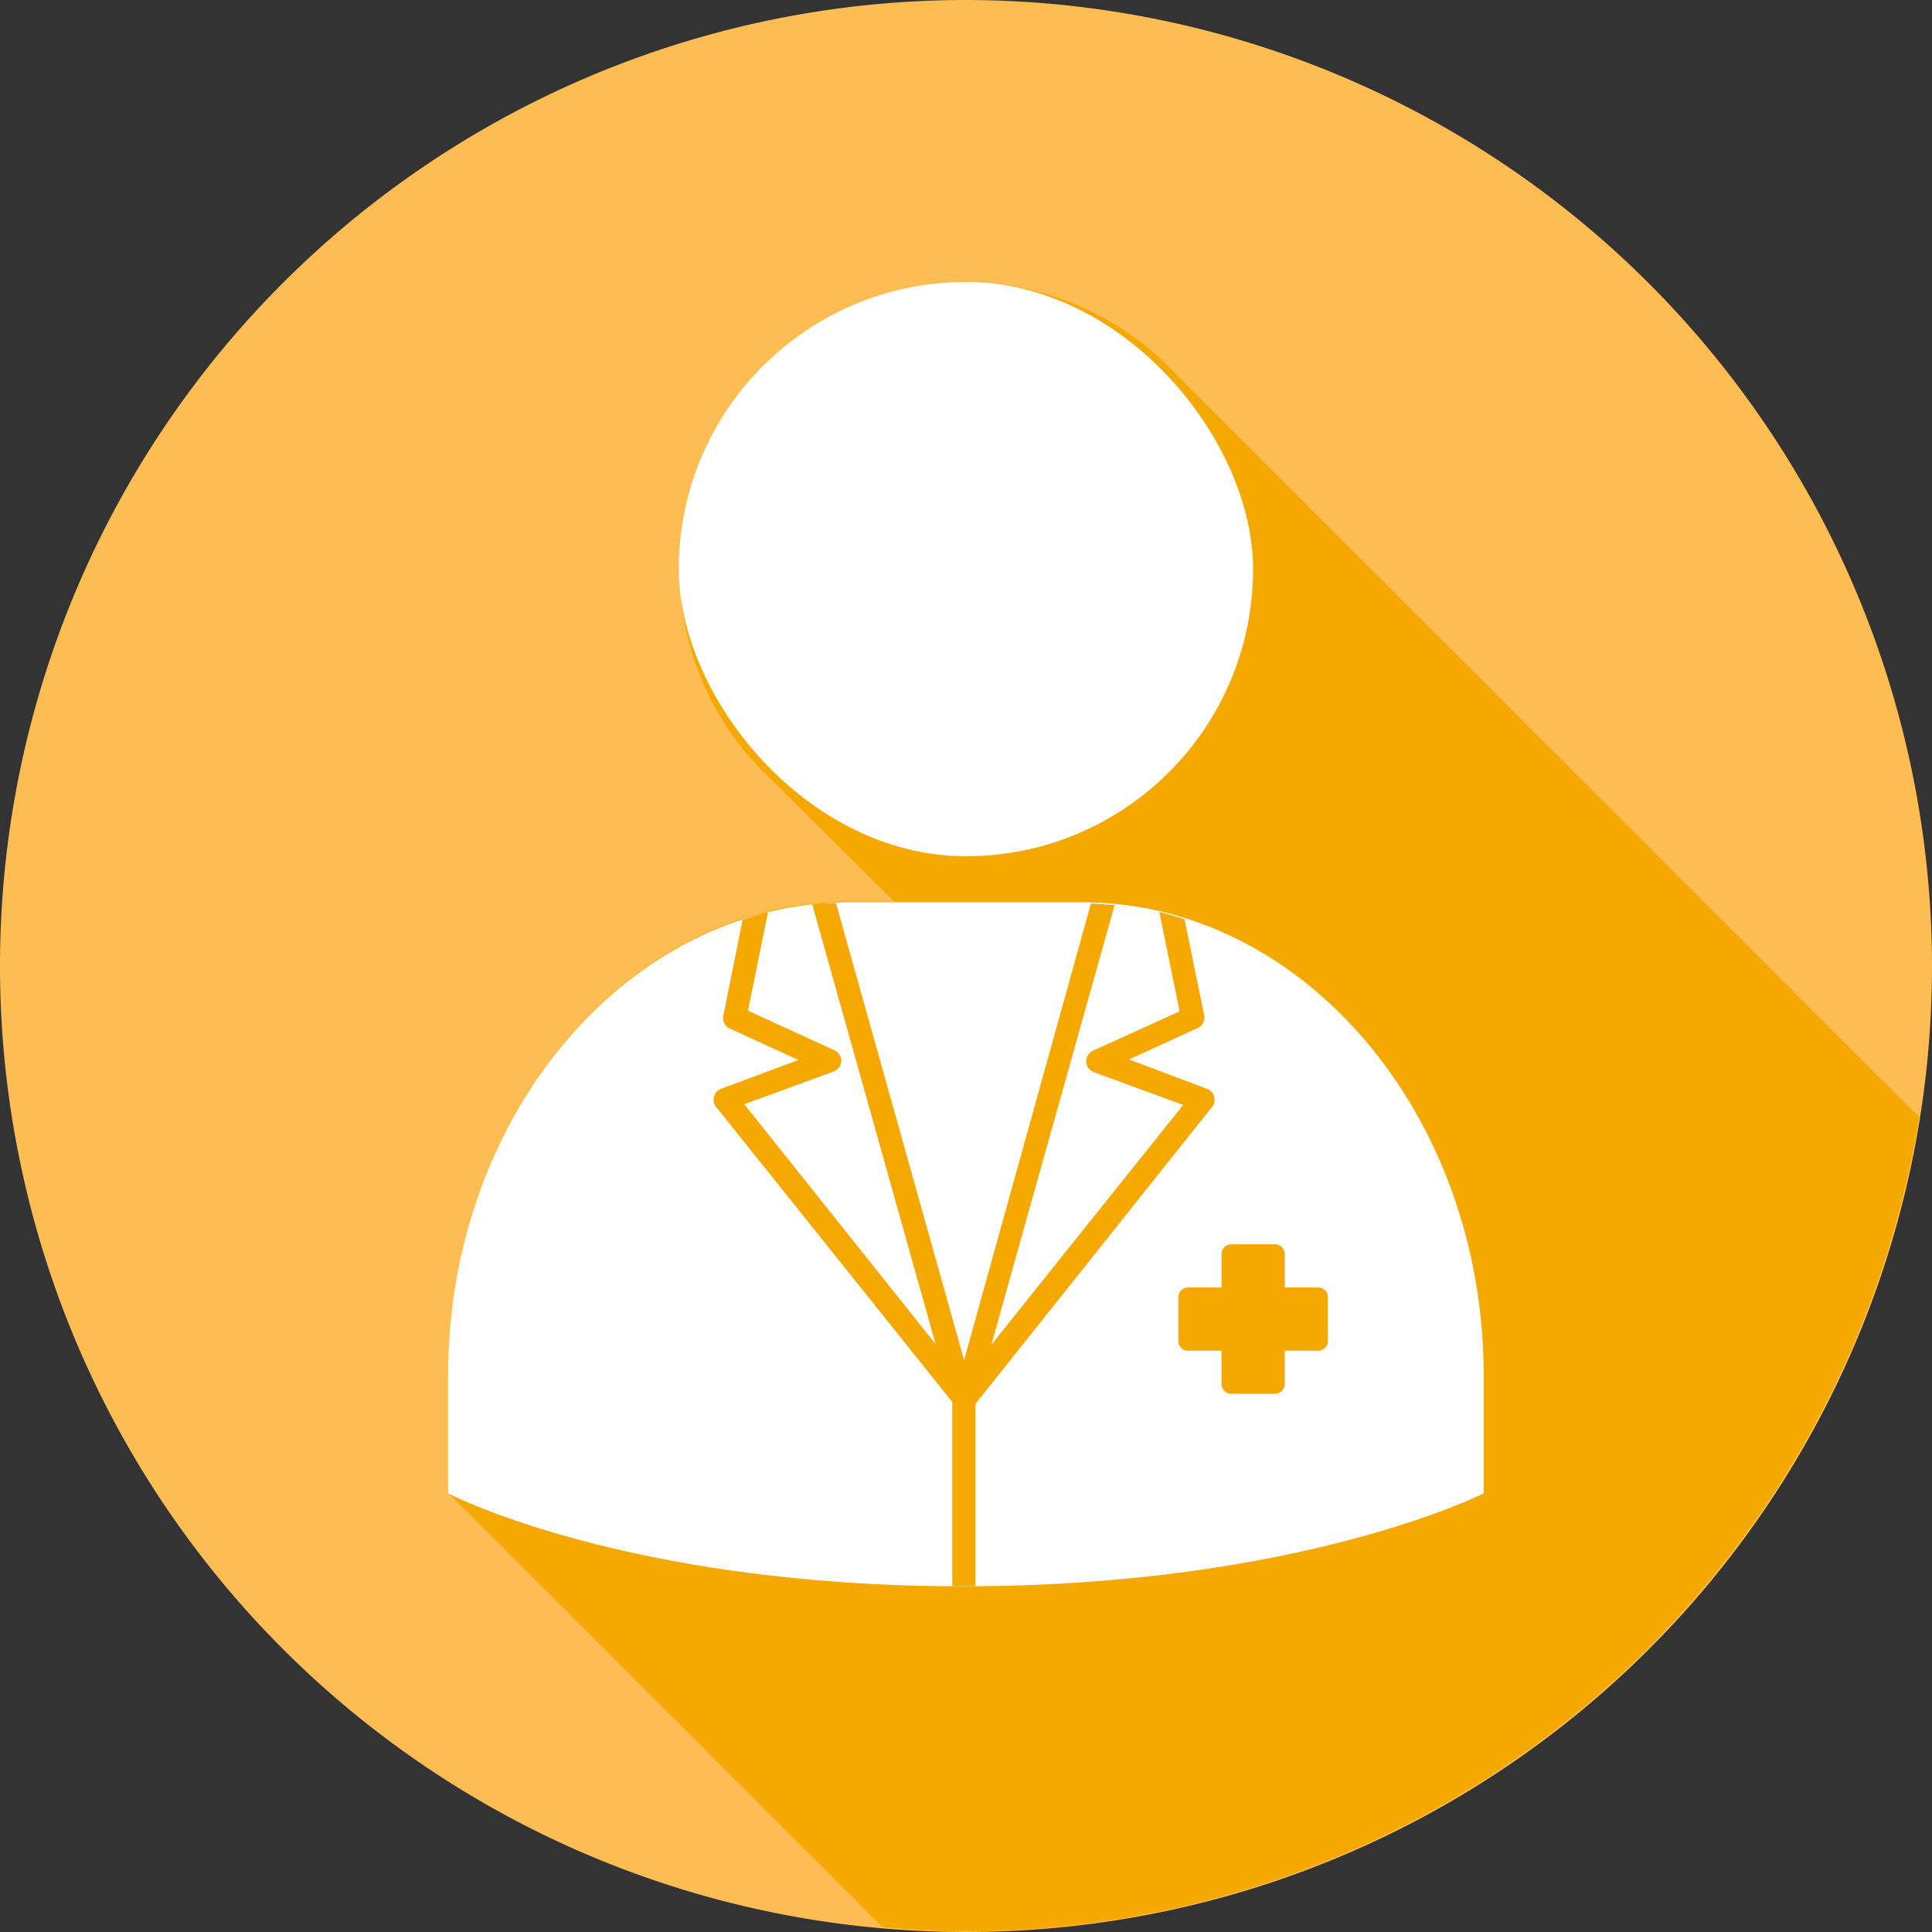 <svg xmlns="http://www.w3.org/2000/svg" viewBox="0 0 141 141"><rect x="0" y="0" width="141" height="141" fill="#333333" stroke="none"/><defs><style>.cls-1{fill:#fdbd52;}.cls-2{fill:#f5a800;}.cls-3{fill:#fff;}.cls-4{fill:none;}</style></defs><title>cinryze_hcp</title><g id="Layer_5" data-name="Layer 5"><path class="cls-1" d="M72,1.54A70.5,70.5,0,1,0,142.5,72,70.58,70.58,0,0,0,72,1.54Z" transform="translate(-1.5 -1.54)"/><path class="cls-2" d="M141.55,83.06,87.19,28.71A20.91,20.91,0,1,0,57.63,58.27l9.06,9,.06.07H63.49c-16.11,0-29.29,15.52-29.29,34.5v8.64l31.7,31.7c2,.18,4,.31,6.1.31A70.55,70.55,0,0,0,141.55,83.06Z" transform="translate(-1.5 -1.54)"/><path class="cls-3" d="M34.2,110.53v-8.64c0-19,13.18-34.5,29.29-34.5h17c16.11,0,29.29,15.52,29.29,34.5v8.64s-13.39,6.78-38,6.78S34.2,110.53,34.2,110.53Z" transform="translate(-1.5 -1.54)"/><rect class="cls-3" x="49.54" y="20.58" width="41.91" height="41.91" rx="20.95"/><path class="cls-2" d="M97.7,95.5H95.26V93.06a.71.71,0,0,0-.71-.71H91.36a.71.71,0,0,0-.71.71V95.5H88.21a.71.71,0,0,0-.71.71v3.2a.71.71,0,0,0,.71.71h2.44v2.43a.71.71,0,0,0,.71.71h3.19a.71.71,0,0,0,.71-.71v-2.43H97.7a.71.71,0,0,0,.71-.71v-3.2A.71.71,0,0,0,97.7,95.5Z" transform="translate(-1.5 -1.54)"/><path class="cls-4" d="M58.08,65.46l-.53,2.65a24.48,24.48,0,0,1,3.23-.56l-.58-2Z" transform="translate(-1.5 -1.54)"/><path class="cls-4" d="M83.51,65.5l-.57,2a24.4,24.4,0,0,1,3.21.52l-.52-2.59Z" transform="translate(-1.5 -1.54)"/><path class="cls-2" d="M90,82.27A.85.85,0,0,0,89.58,81L83.9,78.86l5-2.29a.84.84,0,0,0,.48-.94l-1.43-7c-.61-.19-1.22-.39-1.84-.53l1.48,7.25-6.32,2.87a.85.85,0,0,0,.06,1.57l6.52,2.39-14,17.5,9-32.1c-.58,0-1.15-.08-1.73-.1L71.86,100.8,62.51,67.45c-.58,0-1.16,0-1.73.1l9,32.08L55.82,82.13l6.52-2.39A.85.85,0,0,0,62.9,79a.87.87,0,0,0-.5-.81L56.09,75.3l1.46-7.19c-.63.15-1.24.36-1.85.56l-1.41,7a.84.84,0,0,0,.48.94l5,2.29L54.13,81a.85.85,0,0,0-.37,1.32L71,103.86V117.3h1.69V104Z" transform="translate(-1.5 -1.54)"/></g></svg>